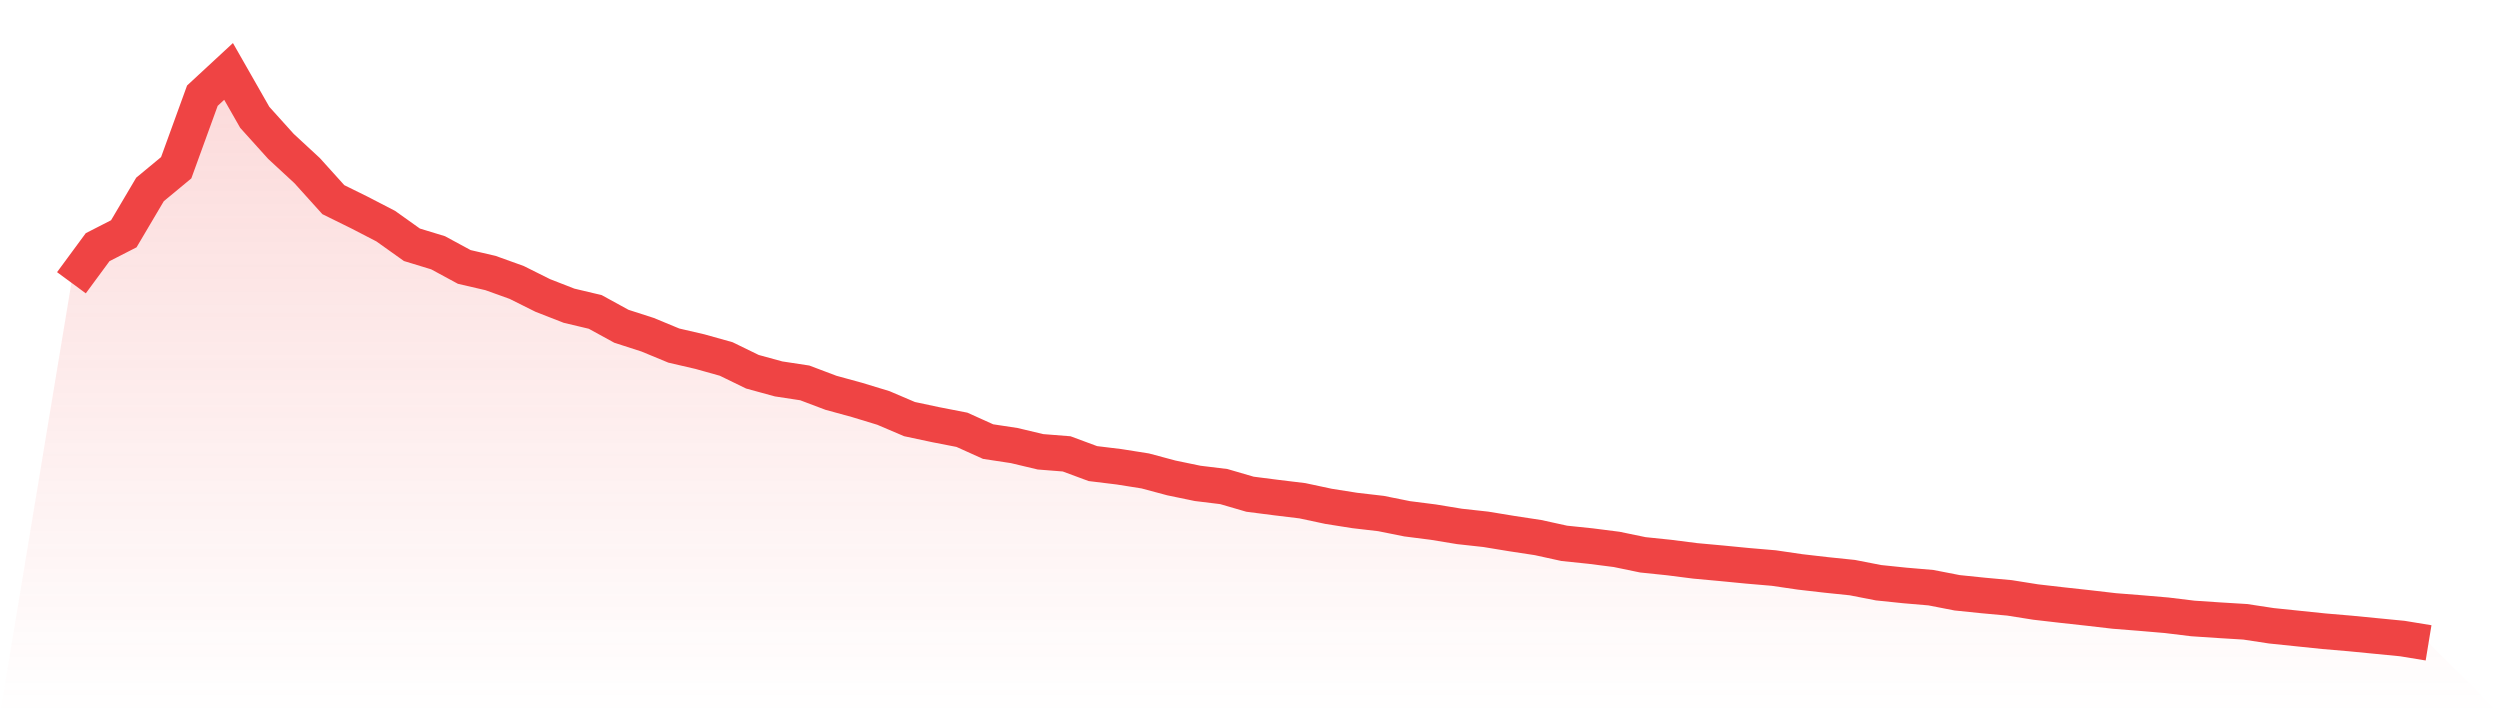 <svg viewBox="0 0 140 40" xmlns="http://www.w3.org/2000/svg">
<defs>
<linearGradient id="gradient" x1="0" x2="0" y1="0" y2="1">
<stop offset="0%" stop-color="#ef4444" stop-opacity="0.2"/>
<stop offset="100%" stop-color="#ef4444" stop-opacity="0"/>
</linearGradient>
</defs>
<path d="M4,15.834 L4,15.834 L5.467,13.842 L6.933,13.092 L8.4,10.609 L9.867,9.394 L11.333,5.358 L12.8,4 L14.267,6.572 L15.733,8.198 L17.2,9.555 L18.667,11.181 L20.133,11.904 L21.6,12.663 L23.067,13.708 L24.533,14.155 L26,14.949 L27.467,15.289 L28.933,15.816 L30.4,16.548 L31.867,17.12 L33.333,17.468 L34.8,18.272 L36.267,18.745 L37.733,19.352 L39.2,19.692 L40.667,20.103 L42.133,20.817 L43.6,21.219 L45.067,21.442 L46.533,21.996 L48,22.398 L49.467,22.845 L50.933,23.47 L52.4,23.782 L53.867,24.068 L55.333,24.729 L56.8,24.952 L58.267,25.301 L59.733,25.417 L61.2,25.961 L62.667,26.14 L64.133,26.372 L65.6,26.765 L67.067,27.069 L68.533,27.248 L70,27.676 L71.467,27.864 L72.933,28.042 L74.4,28.355 L75.867,28.587 L77.333,28.757 L78.8,29.052 L80.267,29.239 L81.733,29.48 L83.2,29.641 L84.667,29.882 L86.133,30.105 L87.6,30.427 L89.067,30.579 L90.533,30.766 L92,31.07 L93.467,31.222 L94.933,31.409 L96.4,31.543 L97.867,31.686 L99.333,31.811 L100.8,32.026 L102.267,32.195 L103.733,32.347 L105.2,32.633 L106.667,32.785 L108.133,32.91 L109.6,33.196 L111.067,33.347 L112.533,33.481 L114,33.714 L115.467,33.883 L116.933,34.044 L118.4,34.214 L119.867,34.33 L121.333,34.455 L122.8,34.634 L124.267,34.732 L125.733,34.821 L127.2,35.044 L128.667,35.196 L130.133,35.348 L131.6,35.473 L133.067,35.616 L134.533,35.759 L136,36 L140,40 L0,40 z" fill="url(#gradient)"/>
<path d="M4,15.834 L4,15.834 L5.467,13.842 L6.933,13.092 L8.4,10.609 L9.867,9.394 L11.333,5.358 L12.8,4 L14.267,6.572 L15.733,8.198 L17.2,9.555 L18.667,11.181 L20.133,11.904 L21.6,12.663 L23.067,13.708 L24.533,14.155 L26,14.949 L27.467,15.289 L28.933,15.816 L30.4,16.548 L31.867,17.12 L33.333,17.468 L34.8,18.272 L36.267,18.745 L37.733,19.352 L39.2,19.692 L40.667,20.103 L42.133,20.817 L43.6,21.219 L45.067,21.442 L46.533,21.996 L48,22.398 L49.467,22.845 L50.933,23.47 L52.4,23.782 L53.867,24.068 L55.333,24.729 L56.8,24.952 L58.267,25.301 L59.733,25.417 L61.2,25.961 L62.667,26.14 L64.133,26.372 L65.6,26.765 L67.067,27.069 L68.533,27.248 L70,27.676 L71.467,27.864 L72.933,28.042 L74.4,28.355 L75.867,28.587 L77.333,28.757 L78.8,29.052 L80.267,29.239 L81.733,29.48 L83.2,29.641 L84.667,29.882 L86.133,30.105 L87.6,30.427 L89.067,30.579 L90.533,30.766 L92,31.07 L93.467,31.222 L94.933,31.409 L96.4,31.543 L97.867,31.686 L99.333,31.811 L100.8,32.026 L102.267,32.195 L103.733,32.347 L105.2,32.633 L106.667,32.785 L108.133,32.91 L109.6,33.196 L111.067,33.347 L112.533,33.481 L114,33.714 L115.467,33.883 L116.933,34.044 L118.4,34.214 L119.867,34.33 L121.333,34.455 L122.8,34.634 L124.267,34.732 L125.733,34.821 L127.2,35.044 L128.667,35.196 L130.133,35.348 L131.6,35.473 L133.067,35.616 L134.533,35.759 L136,36" fill="none" stroke="#ef4444" stroke-width="2"/>
</svg>